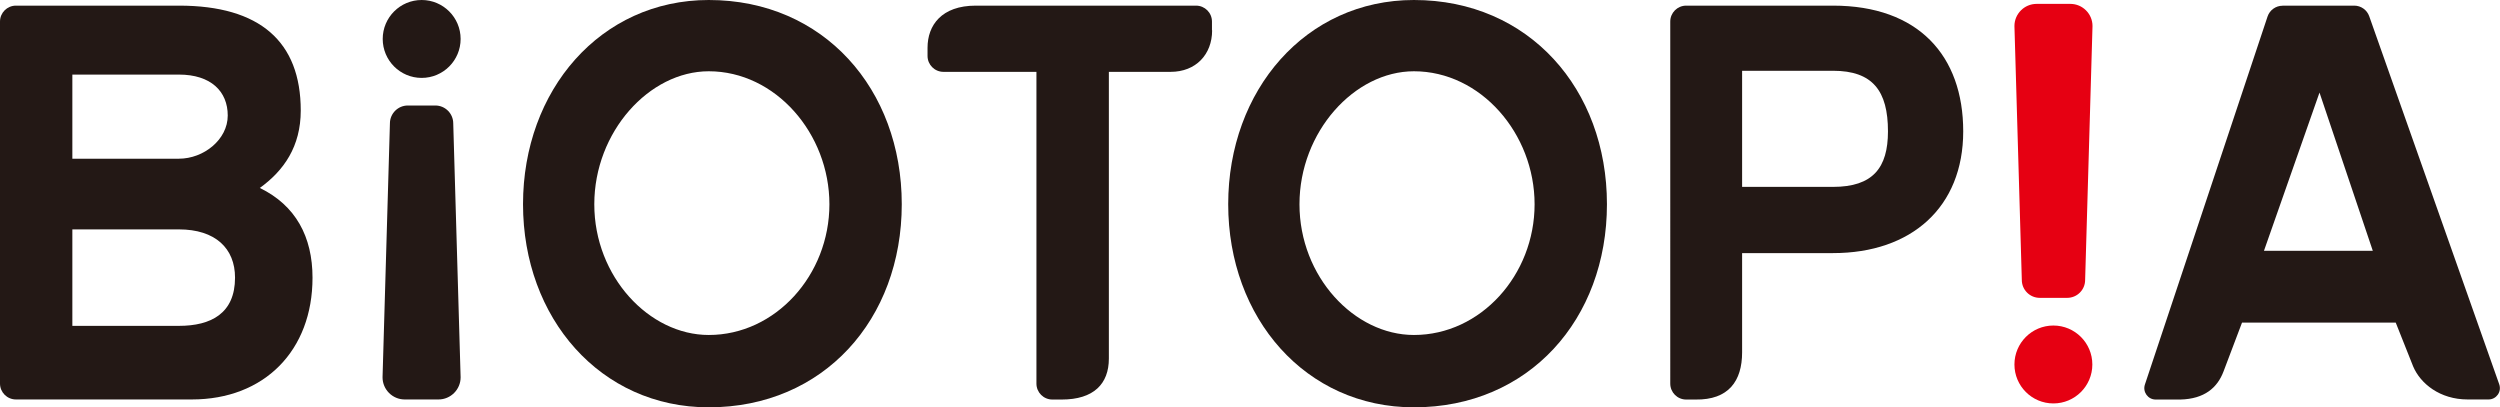 <?xml version="1.0" encoding="UTF-8"?><svg id="_レイヤー_2" xmlns="http://www.w3.org/2000/svg" viewBox="0 0 301.66 49.15"><defs><style>.cls-1{fill:#231815;}.cls-1,.cls-2{stroke-width:0px;}.cls-2{fill:#e60012;}</style></defs><g id="_レイヤー_1-2"><circle class="cls-1" cx="50.88" cy="4.7" r="4.7"/><path class="cls-1" d="m49.23,12.73h3.3c1.19,0,2.16.97,2.16,2.16l.89,30.64c0,1.47-1.2,2.67-2.67,2.67h-4.08c-1.47,0-2.67-1.2-2.67-2.67l.89-30.64c0-1.19.97-2.16,2.16-2.16Z"/><circle class="cls-2" cx="247.77" cy="43.98" r="4.7"/><path class="cls-2" d="m249.42,35.94h-3.3c-1.19,0-2.16-.97-2.16-2.16l-.89-30.64c0-1.47,1.2-2.67,2.67-2.67h4.08c1.47,0,2.67,1.2,2.67,2.67l-.89,30.64c0,1.19-.97,2.16-2.16,2.16Z"/><path class="cls-1" d="m146.26,3.66c0,2.91-1.96,5.01-5.01,5.01h-7.45v34.6c0,3.05-1.83,4.94-5.69,4.94h-1.13c-1.06,0-1.92-.86-1.92-1.92V8.67h-11.22c-1.06,0-1.92-.86-1.92-1.92v-.99c0-2.71,1.69-5.08,5.82-5.08h26.58c1.06,0,1.92.86,1.92,1.92v1.06Z"/><path class="cls-1" d="m170.61,49.15c-13.07,0-22.41-10.76-22.41-24.51S157.55,0,170.61,0C184.49,0,193.9,10.76,193.9,24.64s-9.41,24.51-23.29,24.51Zm0-40.55c-7.18,0-13.81,7.31-13.81,16.05s6.63,15.77,13.81,15.77c8.06,0,14.56-7.24,14.56-15.77s-6.5-16.05-14.56-16.05Z"/><path class="cls-1" d="m221.18.68c10.29,0,15.71,6.03,15.71,15.17s-6.23,14.69-15.71,14.69h-10.97v11.98c0,3.45-1.63,5.75-5.62,5.69h-1.13c-1.06,0-1.92-.86-1.92-1.92V2.6c0-1.06.86-1.92,1.92-1.92h17.71Zm0,21.87c4.81,0,6.63-2.3,6.63-6.7,0-4.87-1.83-7.31-6.63-7.31h-10.97v14.01h10.97Z"/><path class="cls-1" d="m275.44.68h8.63c.81,0,1.54.51,1.81,1.28l15.69,44.42c.31.89-.35,1.82-1.29,1.82h-2.53c-3.32,0-5.69-1.9-6.57-3.99l-2.1-5.28h-18.55l-2.23,5.89c-.74,1.96-2.3,3.32-5.21,3.39h-2.98c-.93,0-1.59-.92-1.3-1.8l14.8-44.41c.26-.78.99-1.31,1.82-1.31Zm4.44,10.49l-6.7,19.09h13.13l-6.43-19.09Z"/><path class="cls-1" d="m0,46.28V2.6C0,1.54.86.68,1.92.68h19.68c9.75,0,14.69,4.33,14.69,12.66,0,4.33-2.03,7.24-4.94,9.34,4.33,2.1,6.36,5.89,6.36,10.83,0,8.8-5.82,14.69-14.56,14.69H1.92c-1.06,0-1.92-.86-1.92-1.92Zm8.73-27.13h12.86c2.98,0,5.89-2.3,5.89-5.21s-2.03-4.94-5.89-4.94h-12.86v10.16Zm0,8.53v11.64h12.86c3.86,0,6.77-1.49,6.77-5.82,0-3.52-2.37-5.82-6.77-5.82h-12.86Z"/><path class="cls-1" d="m85.52,49.15c-13.07,0-22.41-10.76-22.41-24.51S72.45,0,85.52,0C99.4,0,108.81,10.76,108.81,24.64s-9.41,24.51-23.29,24.51Zm0-40.55c-7.18,0-13.81,7.31-13.81,16.05s6.63,15.77,13.81,15.77c8.06,0,14.56-7.24,14.56-15.77s-6.5-16.05-14.56-16.05Z"/></g></svg>